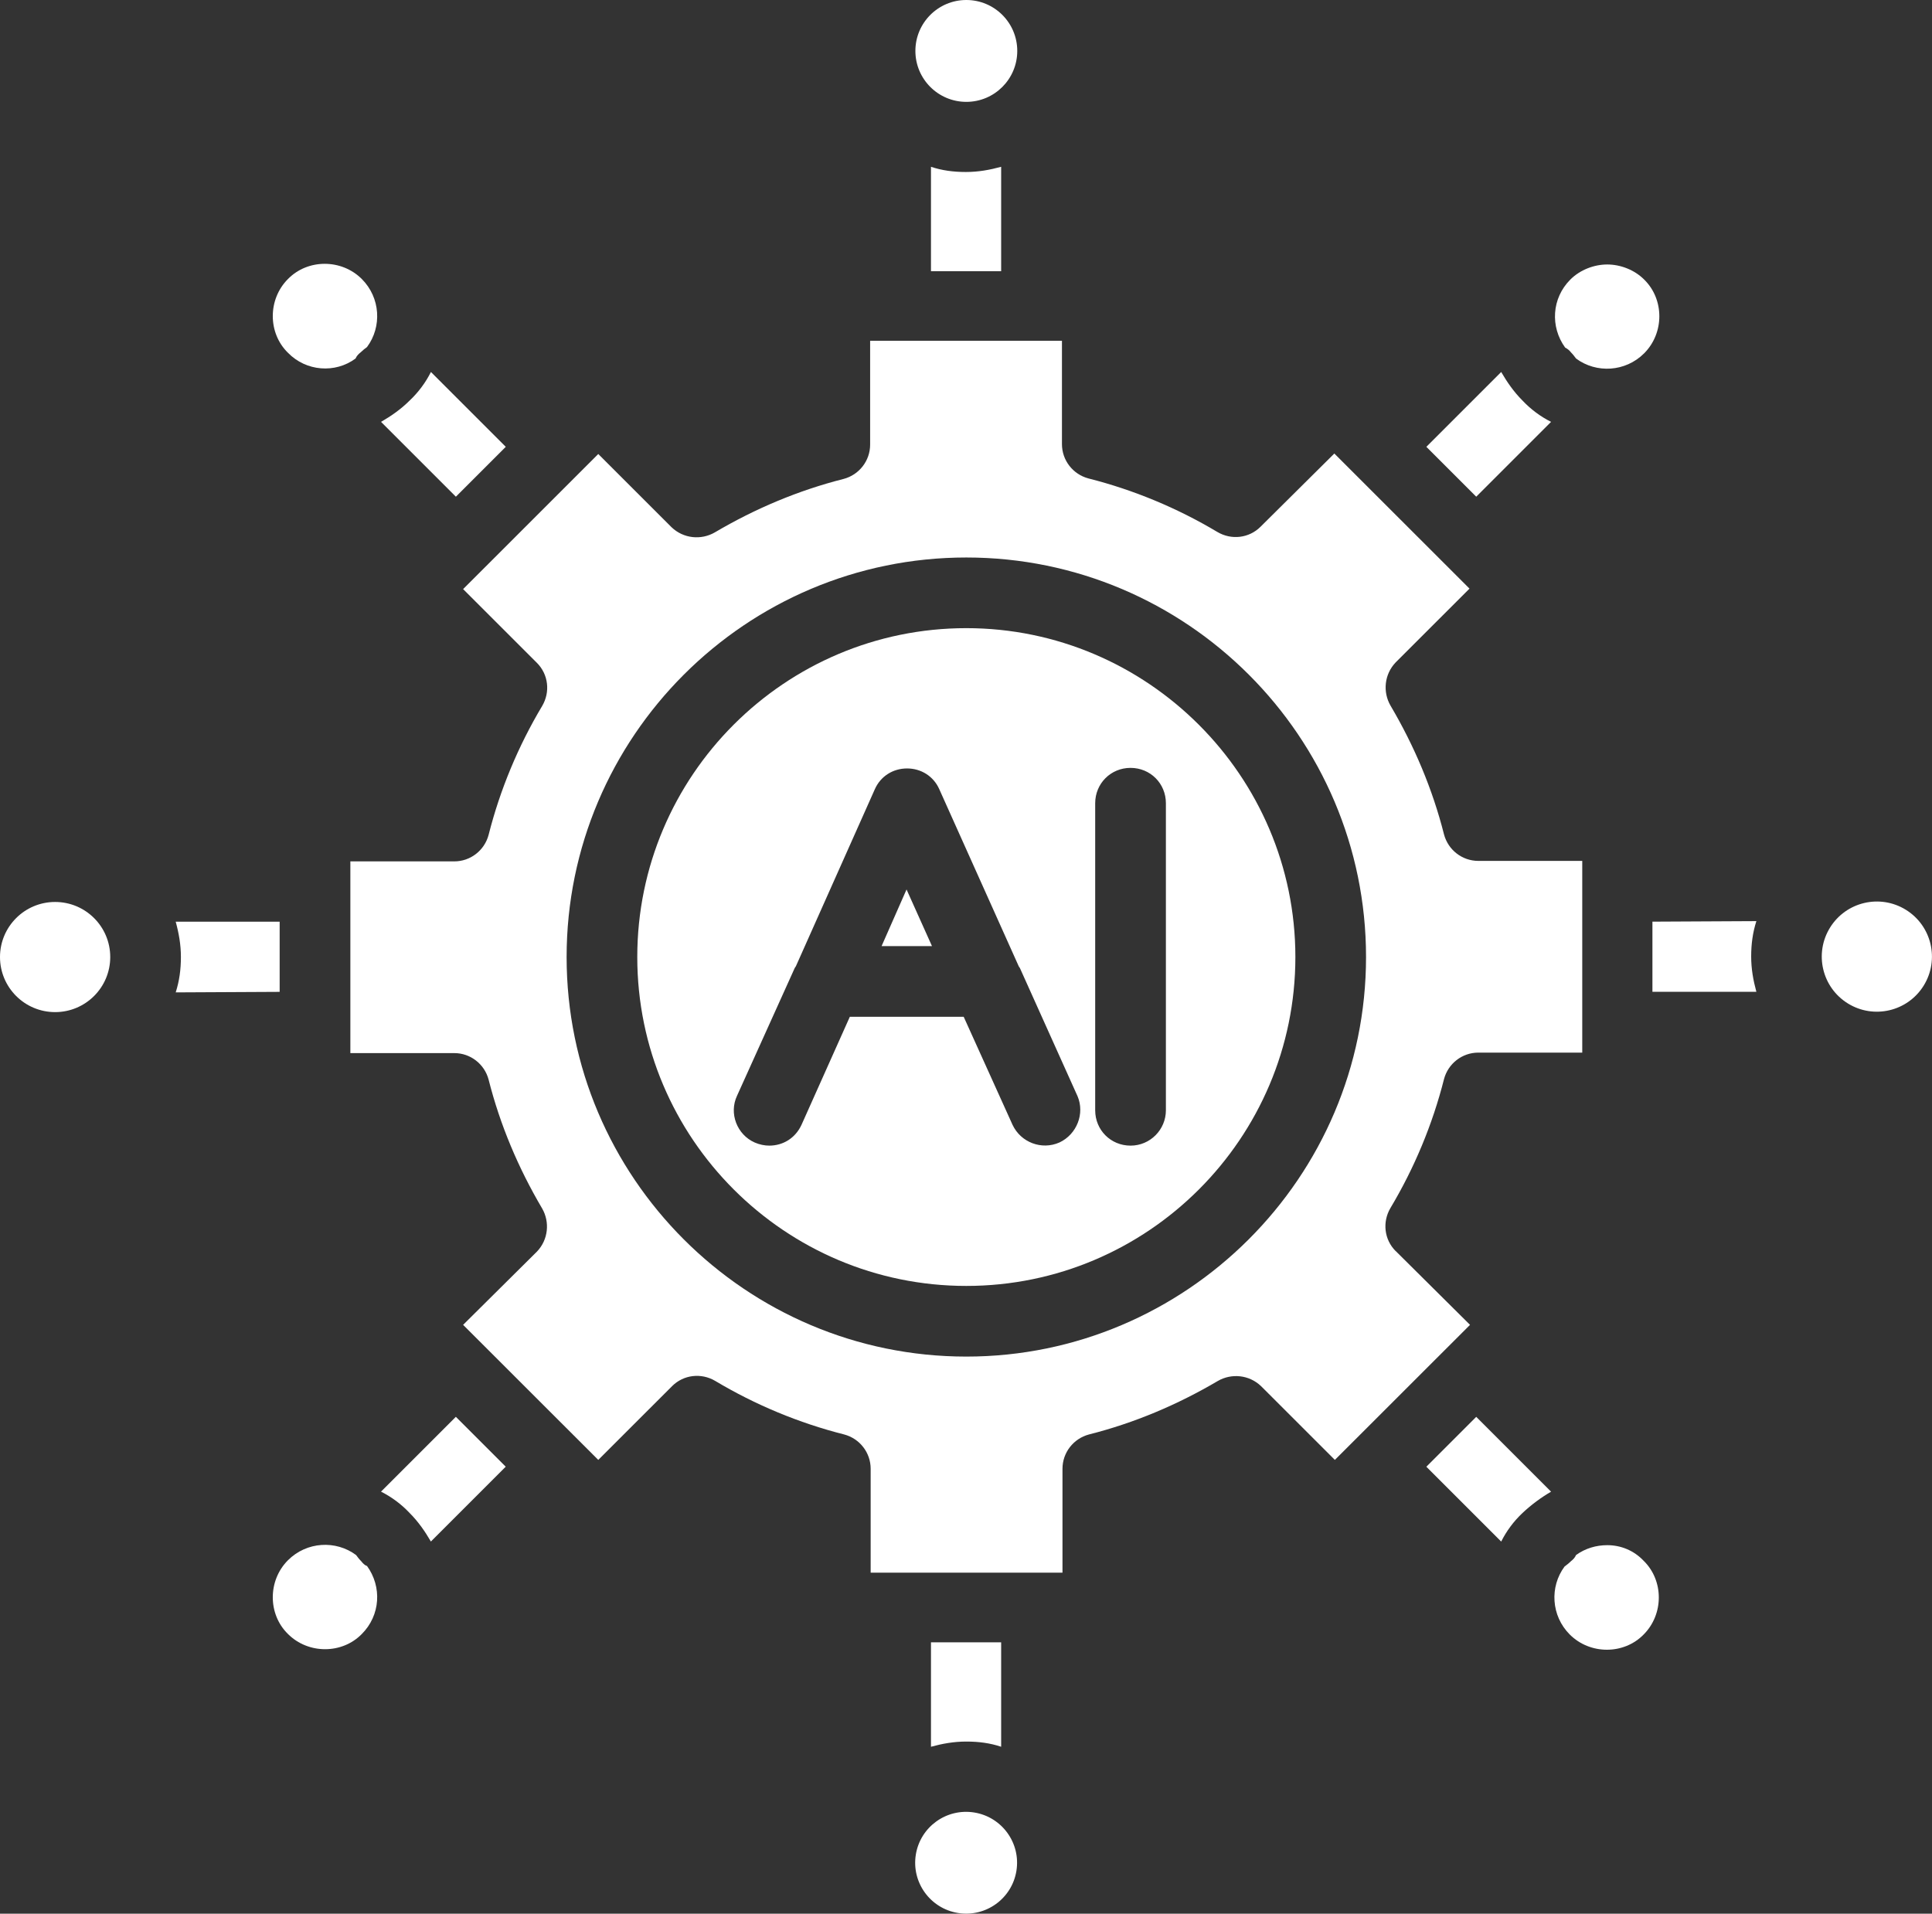 <?xml version="1.0" encoding="UTF-8"?>
<svg id="Layer_1" data-name="Layer 1" xmlns="http://www.w3.org/2000/svg" viewBox="0 0 476 471.54">
  <rect x="0" y="0" width="476" height="471.54" fill="#333333" stroke="none"/>
  <path d="M343.86,308.28c-2.82-2.82-3.33-7.17-1.28-10.63,5.89-9.86,10.37-20.61,13.19-31.75,1.02-3.84,4.48-6.53,8.45-6.53h25.61v-47.24h-25.61c-3.97,0-7.43-2.69-8.45-6.53-2.82-11.14-7.3-21.76-13.19-31.75-1.92-3.33-1.54-7.68,1.28-10.63l18.19-18.18-33.3-33.29-18.19,18.05c-2.82,2.82-7.17,3.33-10.63,1.28-9.86-5.89-20.62-10.37-31.76-13.19-3.84-1.02-6.53-4.48-6.53-8.45v-25.48h-47.26v25.6c0,3.97-2.69,7.43-6.53,8.45-11.14,2.82-21.77,7.3-31.76,13.19-3.33,1.92-7.68,1.54-10.63-1.28l-18.06-18.05-33.3,33.29,18.19,18.18c2.82,2.82,3.33,7.17,1.28,10.63-5.89,9.86-10.37,20.61-13.19,31.75-1.02,3.84-4.48,6.53-8.45,6.53h-25.61v47.24h25.61c3.97,0,7.43,2.69,8.45,6.53,2.82,11.14,7.3,21.76,13.19,31.75,1.92,3.33,1.54,7.68-1.28,10.63l-18.19,18.05,16.65,16.64,16.65,16.64,18.19-18.18c2.82-2.82,7.17-3.33,10.63-1.28,9.86,5.89,20.62,10.37,31.76,13.19,3.84,1.02,6.53,4.48,6.53,8.45v25.6h47.26v-25.6c0-3.97,2.69-7.43,6.53-8.45,11.14-2.82,21.77-7.3,31.76-13.19,3.33-1.92,7.68-1.54,10.63,1.28l18.19,18.18,16.65-16.64,16.65-16.64-18.31-18.18ZM238.08,334.27c-54.3,0-98.48-44.17-98.48-98.45s44.18-98.45,98.48-98.45,98.48,44.17,98.48,98.45-44.31,98.45-98.48,98.45Z" fill="#fff"/>
  <path d="M238.08,154.78c-44.7,0-81.07,36.36-81.07,81.04s36.37,81.04,81.07,81.04,81.07-36.36,81.07-81.04-36.5-81.04-81.07-81.04ZM261,281.52c-4.35,1.92-9.48,0-11.53-4.35l-12.04-26.63h-28.05l-11.91,26.63c-1.54,3.33-4.61,5.12-7.94,5.12-1.15,0-2.43-.26-3.59-.77-4.35-1.92-6.4-7.17-4.35-11.52l14.22-31.49c.13-.13.13-.26.26-.38l19.47-43.66c1.41-3.2,4.48-5.12,7.94-5.12s6.53,1.92,7.94,5.12l19.59,43.66c.13.13.13.26.26.38l14.22,31.62c1.79,4.22-.13,9.35-4.48,11.39ZM287.25,273.58c0,4.74-3.84,8.71-8.71,8.71s-8.71-3.84-8.71-8.71v-75.66c0-4.86,3.84-8.71,8.71-8.71s8.71,3.84,8.71,8.71v75.66Z" fill="#fff"/>
  <polygon points="217.2 233.13 229.62 233.13 223.35 219.17 217.2 233.13" fill="#fff"/>
  <path d="M229.37,41.1v25.73h17.29v-25.73c-2.82.77-5.63,1.28-8.71,1.28s-5.89-.38-8.58-1.28Z" fill="#fff"/>
  <ellipse cx="238.08" cy="12.55" rx="12.55" ry="12.55" fill="#fff"/>
  <path d="M382.15,103.95c-2.56-1.28-4.99-3.07-7.04-5.25-2.18-2.18-3.84-4.61-5.25-7.04l-18.44,18.44,12.29,12.29,18.44-18.44Z" fill="#fff"/>
  <path d="M387.02,86.8c.51.51.9,1.02,1.28,1.54,4.99,3.71,12.17,3.33,16.78-1.28,4.99-4.99,4.99-13.31,0-18.18-2.43-2.43-5.89-3.71-9.09-3.71s-6.66,1.28-9.09,3.71c-4.61,4.61-4.99,11.65-1.28,16.77.51.26,1.02.64,1.41,1.15Z" fill="#fff"/>
  <path d="M407.12,227.11v17.28h25.61c-.77-2.82-1.28-5.63-1.28-8.71s.38-5.89,1.28-8.71l-25.61.13h0Z" fill="#fff"/>
  <path d="M450.87,228.58c3.94-6.38,12.31-8.35,18.68-4.41,6.38,3.94,8.35,12.3,4.41,18.68-3.94,6.38-12.31,8.35-18.68,4.41-6.38-3.94-8.35-12.3-4.41-18.68Z" fill="#fff"/>
  <path d="M351.42,361.41l18.44,18.44c1.28-2.56,3.07-4.99,5.25-7.04s4.61-3.84,7.04-5.25l-18.44-18.44-12.29,12.29Z" fill="#fff"/>
  <path d="M395.98,380.74c-2.69,0-5.38.77-7.68,2.43-.26.64-.77,1.15-1.28,1.54-.51.51-1.02.9-1.54,1.28-3.71,4.99-3.33,12.16,1.28,16.77,4.99,4.99,13.32,4.99,18.19,0,4.99-4.99,4.99-13.31,0-18.18-2.43-2.56-5.63-3.84-8.96-3.84Z" fill="#fff"/>
  <path d="M246.66,430.41v-25.73h-17.29v25.73c2.82-.77,5.63-1.28,8.71-1.28s5.89.38,8.58,1.28Z" fill="#fff"/>
  <path d="M225.64,456.98c1.11-6.84,7.56-11.48,14.4-10.37,6.84,1.11,11.49,7.55,10.38,14.39-1.11,6.84-7.56,11.48-14.4,10.37-6.84-1.11-11.49-7.55-10.38-14.39Z" fill="#fff"/>
  <path d="M93.87,367.55c2.56,1.28,4.99,3.07,7.04,5.25,2.18,2.18,3.84,4.61,5.25,7.04l18.44-18.44-12.29-12.29-18.44,18.44Z" fill="#fff"/>
  <path d="M89.01,384.71c-.51-.51-.9-1.02-1.28-1.54-4.99-3.71-12.17-3.33-16.78,1.28-4.99,4.99-4.99,13.31,0,18.18,4.99,4.99,13.32,4.99,18.19,0,4.61-4.61,4.99-11.65,1.28-16.77-.51-.13-1.02-.64-1.41-1.15Z" fill="#fff"/>
  <path d="M68.9,244.39v-17.28h-25.61c.77,2.82,1.28,5.63,1.28,8.71s-.38,5.89-1.28,8.71l25.61-.13h0Z" fill="#fff"/>
  <ellipse cx="13.58" cy="235.82" rx="13.58" ry="13.57" fill="#fff"/>
  <path d="M124.61,110.1l-18.44-18.44c-1.28,2.56-3.07,4.99-5.25,7.04-2.18,2.18-4.61,3.84-7.04,5.25l18.44,18.44,12.29-12.29Z" fill="#fff"/>
  <path d="M87.6,88.34c.26-.64.77-1.15,1.28-1.54.51-.51,1.02-.9,1.54-1.28,3.71-4.99,3.33-12.16-1.28-16.77-4.99-4.99-13.32-4.99-18.19,0-4.99,4.99-4.99,13.31,0,18.18,4.48,4.61,11.65,5.12,16.65,1.41Z" fill="#fff"/>
</svg>